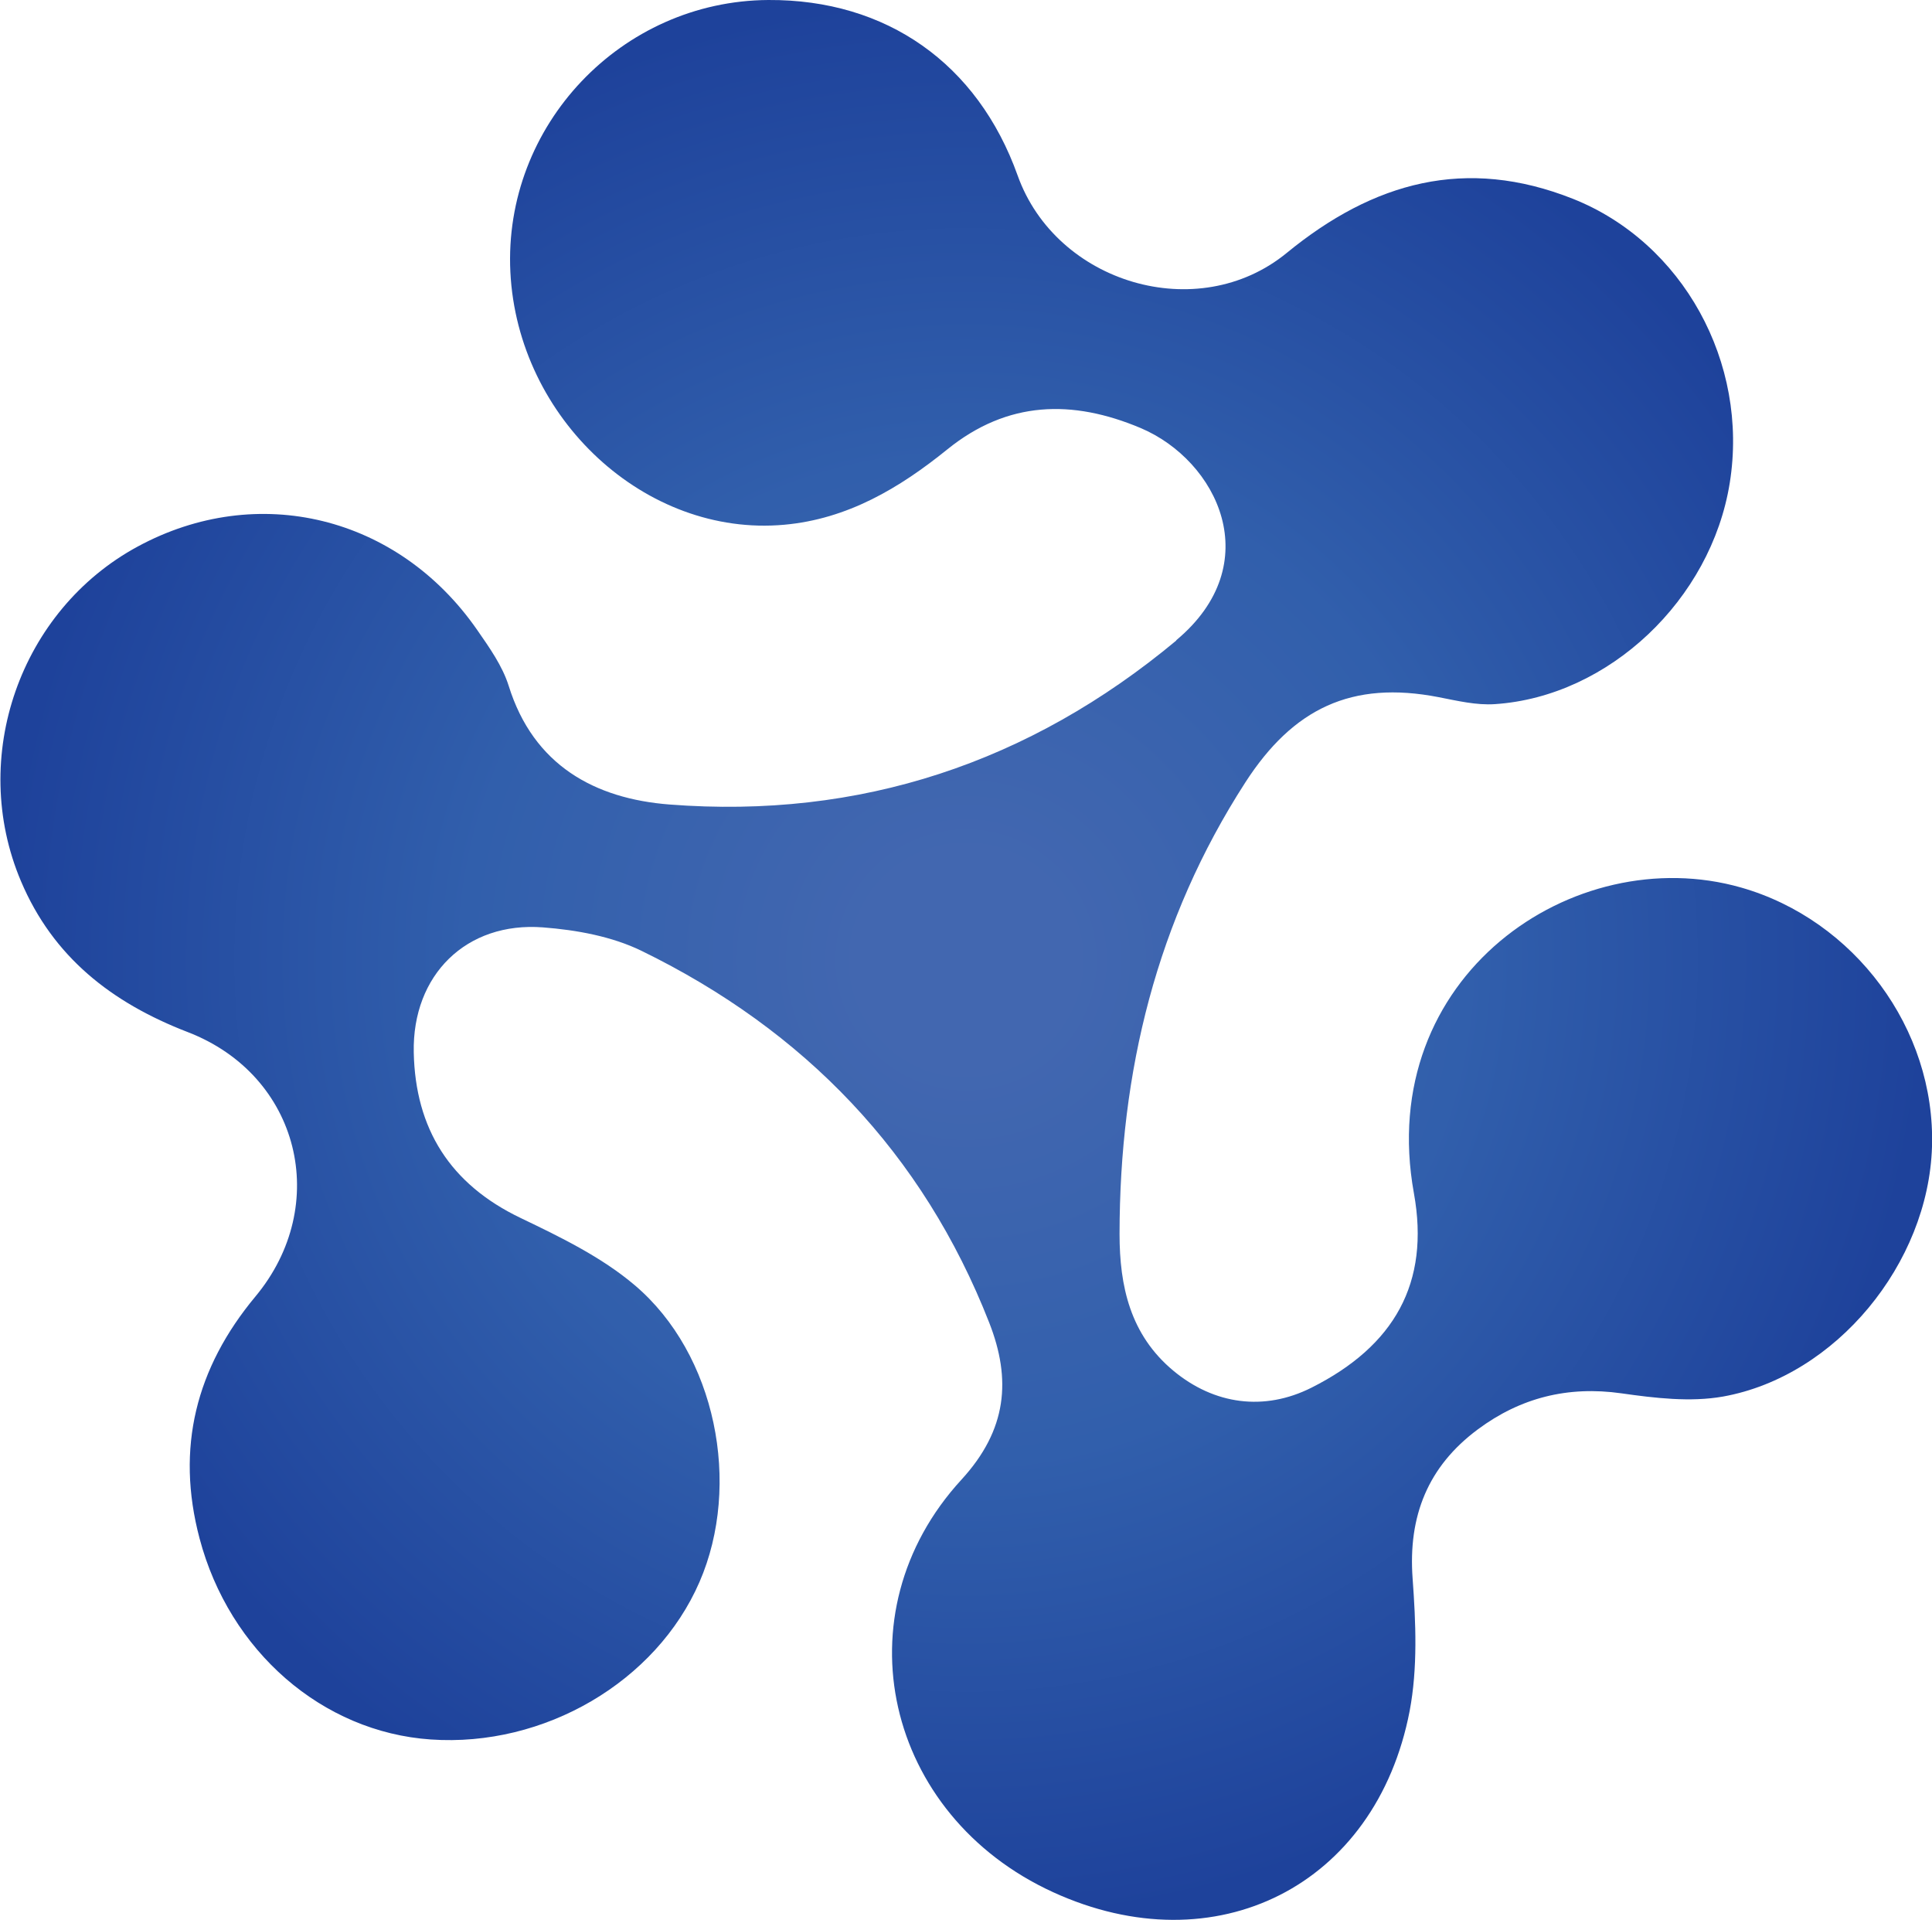 <?xml version="1.0" encoding="UTF-8"?>
<svg data-bbox="0.033 0 150.146 149.199" viewBox="0 0 150.17 149.2" xmlns="http://www.w3.org/2000/svg" data-type="ugc">
    <g>
        <defs>
            <radialGradient gradientUnits="userSpaceOnUse" r="74.84" fy="74.6" fx="75.09" cy="74.6" cx="75.09" id="e09985e9-885c-442f-94d6-ade70ec6bd45">
                <stop stop-color="#4267b0" offset=".11"/>
                <stop stop-color="#315fac" offset=".52"/>
                <stop stop-color="#1e429b" offset="1"/>
            </radialGradient>
        </defs>
        <path d="M91.42 49.76c7.13-5.94 3.22-13.97-2.77-16.5-5.3-2.23-10.33-2.12-15 1.65-3.73 3.02-7.78 5.43-12.7 5.87-10.77.97-20.71-8.23-21.28-19.64C39.11 9.75 48.29.07 59.72 0 68.9-.05 75.99 4.94 79.1 13.64c2.99 8.37 14 11.68 20.91 6.02 6.75-5.53 13.93-7.51 22.25-4.21 8.53 3.39 13.69 12.72 12.19 22.08-1.45 9.06-9.39 16.6-18.25 17.19-1.44.1-2.93-.26-4.37-.54-6.78-1.32-11.33.89-15.03 6.62-6.92 10.72-9.77 22.51-9.78 35.1 0 4.04.82 7.83 4.19 10.63 3.17 2.63 7.05 3.16 10.73 1.31 6.44-3.24 9.22-8.13 7.96-15.11-3.05-16.84 12.42-27.46 25.42-23.76 8.81 2.51 15.13 10.97 14.85 20.15-.28 9.06-7.45 17.83-16.24 19.41-2.54.45-5.3.12-7.9-.25-4.16-.59-7.85.34-11.16 2.8-3.88 2.88-5.43 6.74-5.07 11.6.25 3.41.4 6.95-.23 10.28-2.62 13.62-15.1 19.86-27.71 14.09-13.06-5.97-16.7-21.64-7.13-32.06 3.57-3.89 3.88-7.81 2.16-12.2-5.16-13.18-14.37-22.72-27.01-28.89-2.31-1.13-5.07-1.63-7.67-1.83-5.96-.46-10.17 3.69-10.05 9.71.12 5.94 2.82 10.25 8.32 12.88 3.09 1.48 6.28 3.03 8.86 5.22 6.31 5.35 8.32 15.49 5.03 23.06-3.37 7.76-12.06 12.85-20.89 12.24-8.43-.58-15.65-6.85-17.97-15.63-1.86-7.02-.28-13.24 4.34-18.79 5.92-7.11 3.46-17.19-5.25-20.55-5.94-2.29-10.48-5.85-12.97-11.73-4.09-9.65-.06-21.07 9.08-26.01 9.31-5.04 20.22-2.38 26.37 6.47.95 1.37 1.97 2.8 2.46 4.36 1.93 6.19 6.71 8.77 12.49 9.22 14.82 1.15 27.99-3.24 39.41-12.75Z" fill="url(#e09985e9-885c-442f-94d6-ade70ec6bd45)"/>
    </g>
</svg>
